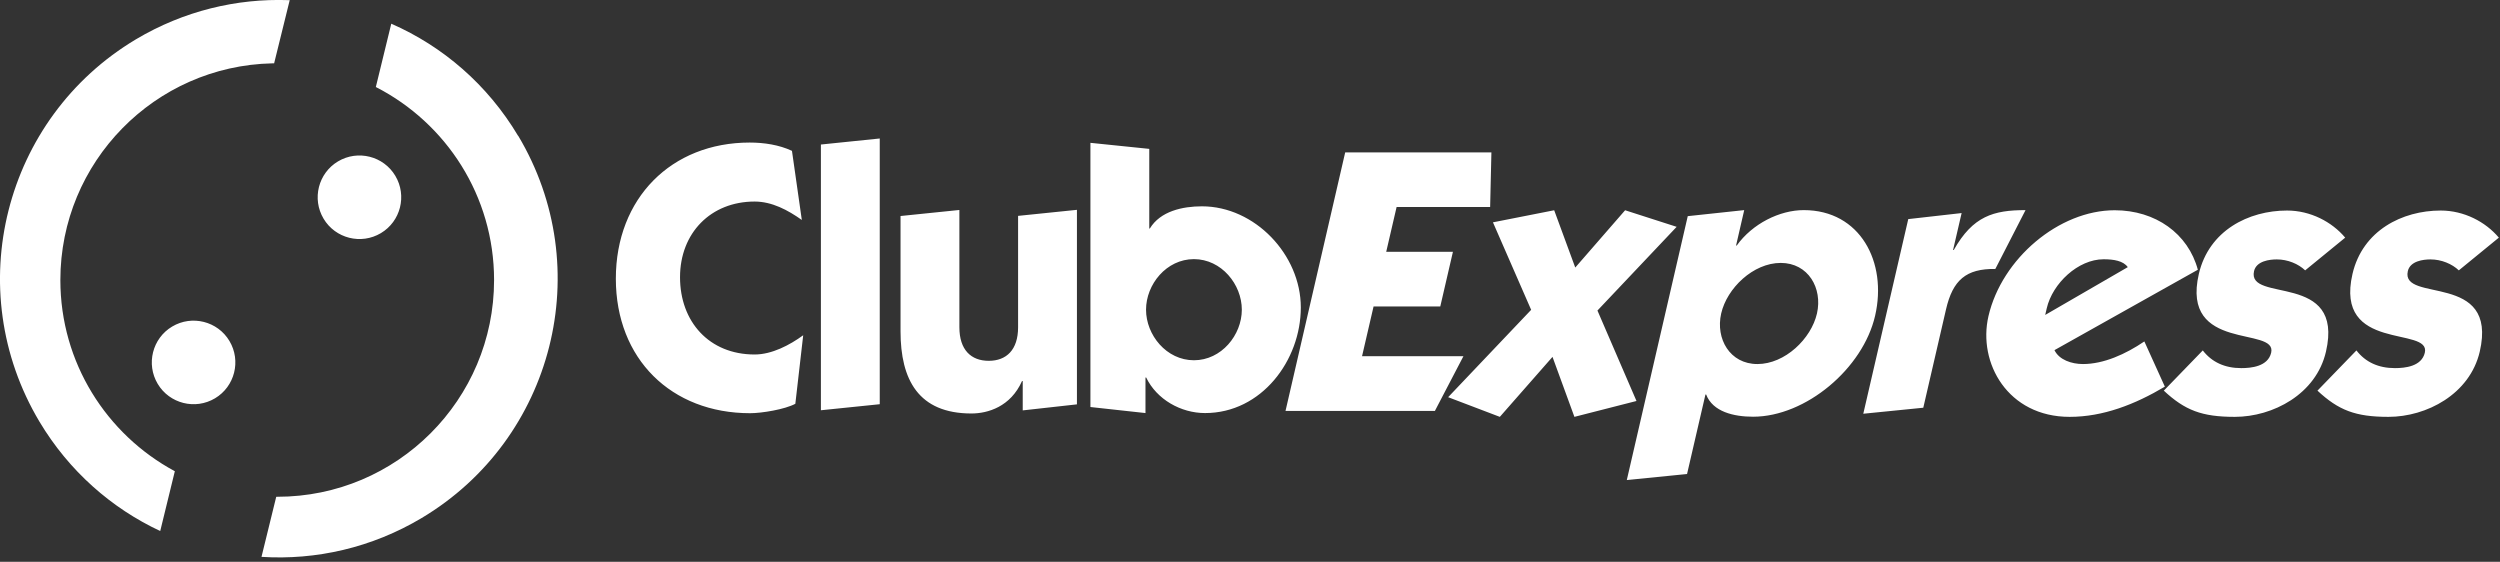 <svg width="178" height="40" viewBox="0 0 178 40" fill="none" xmlns="http://www.w3.org/2000/svg">
<rect x="0" y="0" width="178" height="40" fill="#333333" stroke="none"/>
<path d="M11.428 37.81C11.428 37.81 11.418 37.81 11.408 37.81C7.948 36.19 4.918 33.55 2.808 30.02C-2.812 20.6 0.268 8.42 9.678 2.8C13.088 0.77 16.858 -0.12 20.548 0.01C20.558 0.01 20.578 0.01 20.588 0.01C20.598 0.01 20.628 0.01 20.628 0.01L19.518 4.51C19.518 4.51 19.498 4.51 19.488 4.51C19.458 4.51 19.418 4.51 19.388 4.51C11.028 4.69 4.298 11.53 4.298 19.94C4.298 25.82 7.588 30.93 12.428 33.54L12.448 33.55L11.408 37.81H11.428ZM36.888 9.67C34.698 6 31.518 3.3 27.888 1.7C27.878 1.7 27.858 1.69 27.858 1.69L26.758 6.2C26.758 6.2 26.778 6.2 26.788 6.21C31.768 8.77 35.178 13.95 35.178 19.94C35.178 28.46 28.268 35.37 19.748 35.37H19.668L18.618 39.65C18.618 39.65 18.628 39.65 18.638 39.65C22.488 39.89 26.458 39.01 30.028 36.88C39.438 31.26 42.518 19.08 36.898 9.67H36.888ZM102.168 29.25L104.198 25.36H96.978L97.798 21.82H102.548L103.448 17.93H98.698L99.438 14.74H106.098L106.188 10.85H95.778L91.528 29.26H102.188L102.168 29.25ZM103.108 28.28L106.788 29.68L110.538 25.41L112.098 29.68L116.518 28.55L113.738 22.11L119.378 16.15L115.708 14.97L112.158 19.05L110.658 14.97L106.298 15.83L109.018 22.06L103.098 28.29L103.108 28.28ZM121.428 28.09H121.478C121.948 29.32 123.448 29.67 124.818 29.67C128.578 29.67 132.648 26.23 133.508 22.48C134.388 18.67 132.448 14.96 128.428 14.96C126.708 14.96 124.768 15.93 123.658 17.48H123.608L124.188 14.96L120.168 15.39L115.828 34.18L120.118 33.75L121.428 28.09ZM122.548 22.32C122.958 20.52 124.828 18.72 126.788 18.72C128.748 18.72 129.778 20.52 129.368 22.32C128.958 24.12 127.088 25.92 125.128 25.92C123.168 25.92 122.138 24.12 122.548 22.32ZM132.648 29.46L136.938 29.03L138.558 22.02C139.038 19.95 139.978 19.12 142.068 19.15L144.218 14.96C141.938 14.96 140.468 15.39 139.108 17.8H139.058L139.668 15.17L135.868 15.6L132.668 29.45L132.648 29.46ZM156.488 19.21C155.798 16.63 153.468 14.97 150.568 14.97C146.598 14.97 142.528 18.41 141.578 22.51C140.808 25.84 142.958 29.68 147.358 29.68C149.748 29.68 152.018 28.79 154.138 27.53L152.678 24.31C151.338 25.22 149.778 25.92 148.308 25.92C147.498 25.92 146.608 25.62 146.278 24.93L156.478 19.21H156.488ZM145.618 22.43L145.728 21.95C146.138 20.18 147.958 18.46 149.778 18.46C150.498 18.46 151.178 18.57 151.498 19.02L145.608 22.43H145.618ZM154.048 27.8C155.568 29.22 156.778 29.68 159.118 29.68C161.828 29.68 164.908 28.07 165.608 25.04C166.938 19.3 159.958 21.61 160.488 19.3C160.658 18.58 161.598 18.47 162.108 18.47C162.888 18.47 163.648 18.79 164.128 19.25L166.978 16.92C166.028 15.79 164.498 14.99 162.838 14.99C160.098 14.99 157.278 16.41 156.558 19.5C155.258 25.11 162.148 23.2 161.708 25.11C161.478 26.1 160.278 26.21 159.578 26.21C158.398 26.21 157.478 25.78 156.838 24.95L154.058 27.82L154.048 27.8ZM164.988 27.8C166.508 29.22 167.718 29.68 170.058 29.68C172.768 29.68 175.848 28.07 176.558 25.04C177.888 19.3 170.908 21.61 171.438 19.3C171.608 18.58 172.548 18.47 173.048 18.47C173.828 18.47 174.588 18.79 175.068 19.25L177.918 16.92C176.968 15.79 175.438 14.99 173.778 14.99C171.038 14.99 168.218 16.41 167.498 19.5C166.198 25.11 173.088 23.2 172.648 25.11C172.418 26.1 171.218 26.21 170.518 26.21C169.338 26.21 168.418 25.78 167.778 24.95L164.998 27.82L164.988 27.8ZM57.088 15.66C56.098 14.96 54.968 14.35 53.728 14.35C50.618 14.35 48.418 16.58 48.418 19.74C48.418 22.9 50.488 25.24 53.728 25.24C54.958 25.24 56.228 24.57 57.188 23.87L56.628 28.75C55.878 29.15 54.238 29.42 53.408 29.42C47.798 29.42 43.848 25.56 43.848 19.84C43.848 14.12 47.798 10.15 53.378 10.15C54.398 10.15 55.468 10.31 56.388 10.74L57.088 15.65V15.66ZM62.638 9.86V28.78L58.448 29.21V10.29L62.638 9.86ZM72.488 15.37L76.678 14.94V28.79L72.818 29.22V27.13H72.768C71.958 28.96 70.328 29.44 69.168 29.44C65.388 29.44 64.118 27.03 64.118 23.59V15.38L68.308 14.95V23.3C68.308 24.91 69.138 25.69 70.398 25.69C71.658 25.69 72.488 24.91 72.488 23.3V15.38V15.37ZM24.068 11.49C22.658 12.33 22.198 14.16 23.038 15.57C23.878 16.98 25.708 17.44 27.118 16.6C28.528 15.76 28.988 13.93 28.148 12.52C27.308 11.11 25.478 10.65 24.068 11.49ZM12.258 23.25C10.848 24.09 10.388 25.92 11.228 27.33C12.068 28.74 13.898 29.2 15.308 28.36C16.718 27.52 17.178 25.69 16.338 24.28C15.498 22.87 13.668 22.41 12.258 23.25ZM81.818 16.27H81.868C82.618 15.03 84.208 14.69 85.578 14.69C89.338 14.69 92.618 18.13 92.618 21.89C92.618 25.65 89.828 29.41 85.798 29.41C84.078 29.41 82.358 28.44 81.608 26.88H81.558V29.41L77.638 28.98V10.17L81.828 10.6V16.27H81.818ZM81.598 22.05C81.598 23.85 83.048 25.65 85.008 25.65C86.968 25.65 88.418 23.85 88.418 22.05C88.418 20.25 86.968 18.45 85.008 18.45C83.048 18.45 81.598 20.25 81.598 22.05Z" fill="white"/>
</svg>
